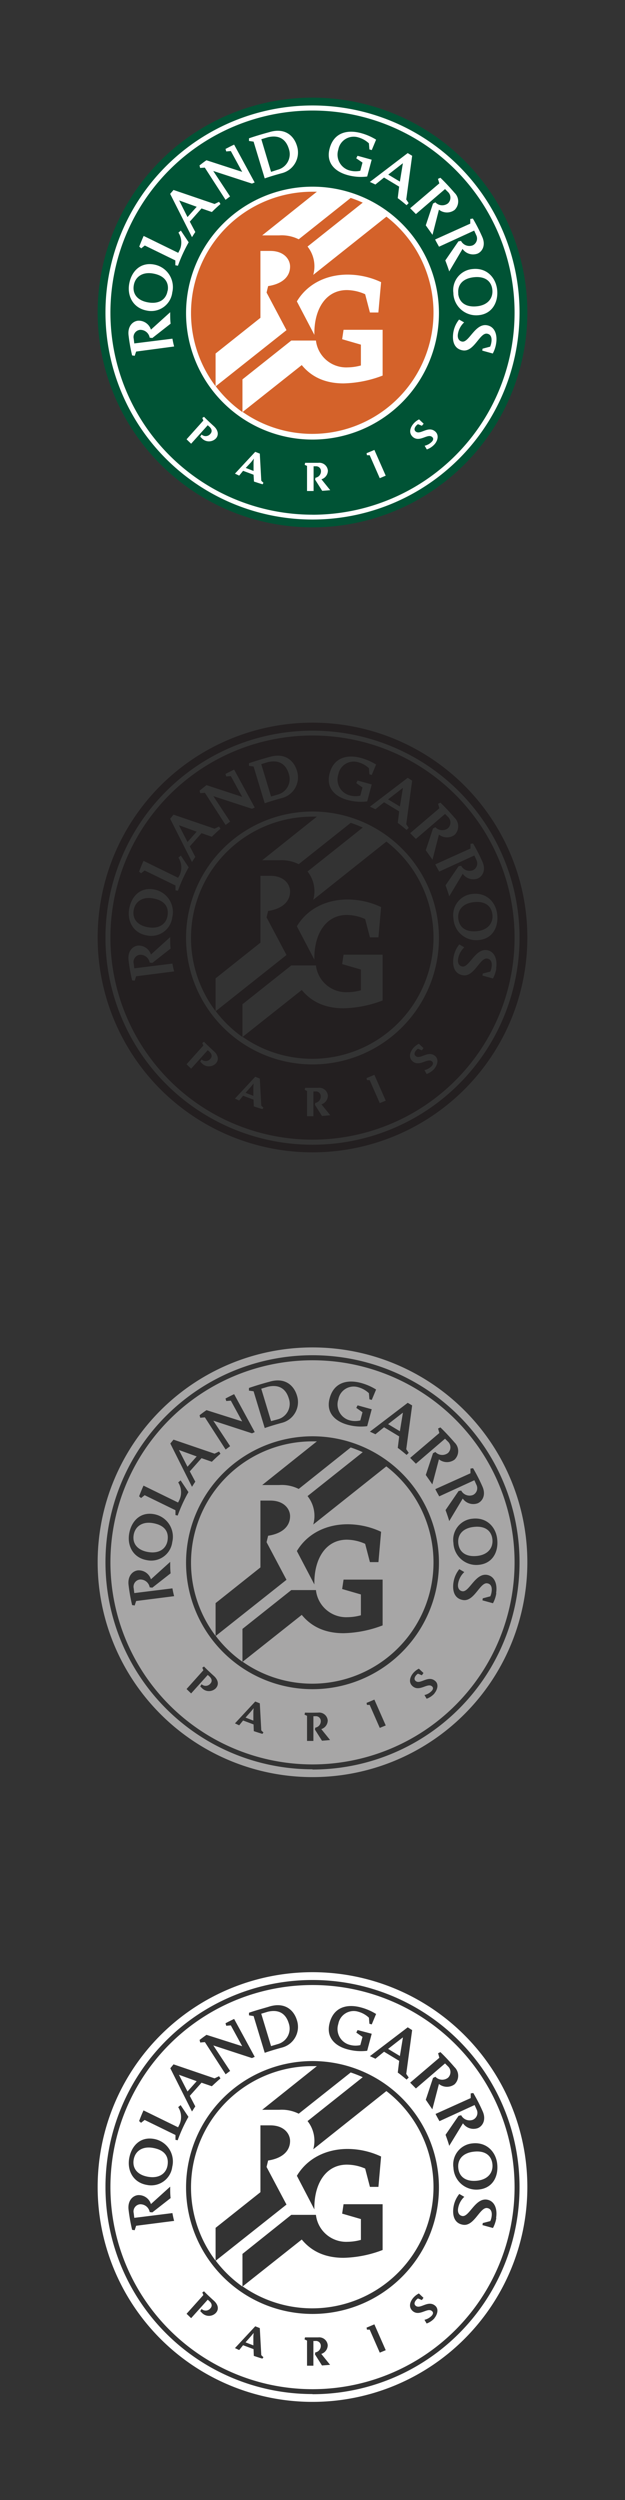 <svg xmlns="http://www.w3.org/2000/svg" viewBox="0 0 160 640"><rect x="0" y="0" width="160" height="640" fill="#333333" stroke="none"/><defs><style>.cls-1{fill:#005335;}.cls-2{fill:#fff;}.cls-3{fill:#d4622a;}.cls-4{fill:#231f20;}.cls-5{fill:#a7a6a6;}</style></defs><g id="Roland_Garros" data-name="Roland Garros"><path class="cls-1" d="M135,80A55,55,0,1,1,80,25a55,55,0,0,1,55,55"/><path class="cls-2" d="M80,27a53,53,0,1,0,53,53A53,53,0,0,0,80,27Zm0,104.76A51.73,51.73,0,1,1,131.73,80,51.73,51.73,0,0,1,80,131.77Z"/><path class="cls-2" d="M112.37,80.16A32.37,32.37,0,1,1,80,47.79a32.36,32.36,0,0,1,32.37,32.37"/><path class="cls-2" d="M51.79,107l.44-.3c.73.79,2.48,2.37,2.48,2.37,1.27,1.15,1.27,2.38.57,3.16a2.48,2.48,0,0,1-3.66-.09,2.55,2.55,0,0,1-.36-.37l.35-.53a1.54,1.54,0,0,0,2.26-.19c.43-.48.47-1.16-.28-1.83l-.41-.36-4.25,4.73c-.37-.35-.84-.8-1.17-1.13l4.3-4.8Z"/><path class="cls-2" d="M64.91,121.53l-2.68-1-1,1.23-1.08-.51,5.19-5.58,1.17.46.38,6.94.55.53-.21.38c-.71-.2-1.67-.52-2.21-.7Zm-2-1.74,2,.78,0-1.92a8.12,8.12,0,0,1,.09-1.27l0,0s-.36.52-.77,1Z"/><path class="cls-2" d="M78,119l.12-.52c1,0,3.37,0,3.37,0a2.2,2.2,0,0,1,2.45,2,2.34,2.34,0,0,1-1.65,2.22l2.25,2.79c-.77.07-1.39.12-2.06.16l-1.81-2.86.09-.49a1.67,1.67,0,0,0,1.41-1.7,1.23,1.23,0,0,0-1.34-1.23h-.55v6.33H78.6v-6.43Z"/><path class="cls-2" d="M98.74,121.77l-1.52.65-2.58-5.88-.7,0-.1-.52c.69-.28,1.3-.54,2-.84Z"/><path class="cls-2" d="M108,109l-1-.41a2.14,2.14,0,0,0-.51.45c-.35.42-.57,1-.08,1.42,1.17,1,3.17-1.57,5,0,1,.87.69,2.27-.14,3.25a4.94,4.94,0,0,1-2,1.35l-.56-.95a3.7,3.7,0,0,0,1.91-1.11c.29-.35.43-.79,0-1.13-1.12-1-3.17,1.48-4.92,0-1.12-1-.73-2.35.13-3.38a4.69,4.69,0,0,1,1.45-1.13l1.18,1.11Z"/><path class="cls-2" d="M34.48,91.09l-.66-.1a45.17,45.17,0,0,1-.92-5.24c-.22-2.17,1-3.48,2.41-3.65a3.28,3.28,0,0,1,3.33,2.29l4.93-4.46c0,1.06,0,2.13.11,2.93L39,86.53l-.68-.08a2.41,2.41,0,0,0-2.55-2,1.86,1.86,0,0,0-1.54,2.26l.15,1.21,9.76-1.22c.09.52.28,1.47.44,2L34.85,90Z"/><path class="cls-2" d="M44.1,74.88a5.42,5.42,0,0,1-6.45,4.64c-3.62-.63-5.11-3.79-4.58-6.82.55-3.18,2.81-5.58,6.25-5a5.87,5.87,0,0,1,4.78,7.16m-1.17-.44c.36-2.07-.75-3.88-3.75-4.4-2.8-.49-4.57.92-4.93,3S35,76.9,37.9,77.41s4.66-.81,5-3"/><path class="cls-2" d="M37.07,62.85l-.92.73-.5-.45c.29-.76.75-1.91,1.13-2.73l8.85,4.33L46,64a4.7,4.7,0,0,0-.32-4.45l.62-.52,2,3a39.25,39.25,0,0,0-2.75,6l-.66-.12,0-1.24Z"/><path class="cls-2" d="M56.08,51.66l.36.57c-.74.63-1.45,1.3-2.21,2.05l-2.64-.92-3,3.38L50,59.4c-.27.38-.59.9-.85,1.31L43.56,49.63l.86-1,10.51,3.59Zm-5.73,1.28-4.49-1.63,0,0L48,55.57Z"/><path class="cls-2" d="M59.92,37l5.27,9.71L64.5,47l-9.91-3.23,4.3,6.52-1.15.86-5.31-8.24L51.24,43l-.17-.65c.54-.41,1.25-1,1.79-1.32L62,44l-2.91-5.33-1.17.1-.19-.64c.64-.34,1.6-.83,2.21-1.11"/><path class="cls-2" d="M69,33.81c4-1.19,6.24,1,7,3.48a5.47,5.47,0,0,1-3.9,7.06s-2.47.66-4.33,1.32l-2.85-9.41-1.18-.17v-.68c2-.7,4.22-1.31,5.28-1.6m2.07,9.64a4.11,4.11,0,0,0,2.86-5.32c-.62-2.06-2.1-3.74-5.35-3l-1.7.51L69.39,44Z"/><path class="cls-2" d="M94,45.19a12.92,12.92,0,0,1-4.92-.34c-3.22-.85-5.69-3.06-4.7-6.81,1.05-4,4.35-4.91,7.9-4a14.75,14.75,0,0,1,4,1.71l-1.11,2.67-.6-.16-.13-1.56a6.48,6.48,0,0,0-2.69-1.52,4,4,0,0,0-5.14,3.11,4.2,4.2,0,0,0,3,5.38,5.65,5.65,0,0,0,2.63.05l.56-2.1L91.2,40.53l.33-.65,3.62,1Z"/><path class="cls-2" d="M104.61,52l-.53.53c-.7-.59-1.63-1.36-2.26-1.8l.36-2.95-3.87-2.33L96.1,47.24c-.45-.22-.94-.45-1.42-.66l9.69-7.39,1.14.69L104,51.07Zm-2.24-5.51.77-4.71,0,0-3.75,2.92Z"/><path class="cls-2" d="M112.12,45.79l.62-.28c1.66,1.56,3.63,3.86,3.63,3.86a3.05,3.05,0,0,1,0,4.38,3.27,3.27,0,0,1-4-.08l-1.65,6.45L109,57.69l1.85-5.58.61-.31a2.41,2.41,0,0,0,3.22.26,2,2,0,0,0,.09-2.82l-.84-.84-7.46,6.4L105,53.31l7.47-6.37Z"/><path class="cls-2" d="M120.39,56.05l.66-.1a44,44,0,0,1,2.44,4.78c.85,2,.06,3.61-1.22,4.19a3.3,3.3,0,0,1-3.86-1.2L115,69.49c-.26-.9-1-2.82-1-2.82l3.35-4.88.67-.12a2.42,2.42,0,0,0,3,1.14,1.94,1.94,0,0,0,.87-2.67l-.5-1.11-9,4.13c-.34-.61-.73-1.29-1-1.85l9-4.06Z"/><path class="cls-2" d="M116.08,75.1A5.42,5.42,0,0,1,121,68.87c3.65-.38,5.94,2.25,6.27,5.31s-1.19,6.13-4.66,6.5a5.86,5.86,0,0,1-6.55-5.58m1.24.1c.22,2.09,1.79,3.53,4.82,3.21,2.82-.3,4.14-2.13,3.92-4.24s-1.77-3.51-4.71-3.2-4.26,2-4,4.23"/><path class="cls-2" d="M123.54,89.26l1.93-.51a4.26,4.26,0,0,0,.32-1.1c.16-1,0-2.06-1.11-2.23-1.85-.3-3.32,4.74-6.19,4.28-2.32-.38-2.77-2.51-2.44-4.58a7.05,7.05,0,0,1,1.48-3.32l1.28.74a5.18,5.18,0,0,0-1.59,3c-.14.89.16,1.76,1.1,1.91,1.75.28,3.3-4.68,6.31-4.19,2.05.33,2.74,2.46,2.38,4.66a8.08,8.08,0,0,1-.86,2.58l-2.69-.74Z"/><path class="cls-3" d="M98.88,55.5,80.19,70.37a8.11,8.11,0,0,0-1.46-7.25L92.86,51.88a32.8,32.8,0,0,0-3.08-1.21L76.47,61.26a9.71,9.71,0,0,0-5-1H67.12l14-11.18c-.38,0-.77,0-1.16,0a31.06,31.06,0,0,0-24.77,49.8V90.5l11.48-9.14V64.24h2.53c3.55,0,5.06,2.19,5.06,4,0,2.5-1.87,4.42-5.62,5l-.4,1.65,5.1,9.63L55.23,98.89a31.14,31.14,0,0,0,6.84,6.62V97.12l12.5-9.94h6.31A7.79,7.79,0,0,0,89,94.05a13.34,13.34,0,0,0,3.39-.49V88.23l-4.8-1.39.36-2.41h10V96.15a29.62,29.62,0,0,1-10,2c-4.2,0-7.93-1.31-10.7-4.69l-15.13,12a31.05,31.05,0,0,0,36.8-50ZM96.86,80H94.7l-1.22-4.68a11.73,11.73,0,0,0-4.68-1.06c-5.47,0-8.45,5-8.32,11.46L76,77.16c2.75-4.6,7.68-6.86,13-6.86a20.31,20.31,0,0,1,8.56,1.93Z"/><path class="cls-4" d="M80,185a55,55,0,1,0,55,55A55,55,0,0,0,80,185Zm0,108.05a53,53,0,1,1,53-53A53,53,0,0,1,80,293.05Z"/><path class="cls-4" d="M37.9,237.38c2.8.49,4.66-.81,5-3s-.75-3.88-3.75-4.4c-2.8-.48-4.57.92-4.93,3S35,236.88,37.9,237.38Z"/><path class="cls-4" d="M64.14,278.32l-1.28,1.44,2,.78,0-1.92a8.12,8.12,0,0,1,.09-1.27h0S64.54,277.85,64.14,278.32Z"/><polygon class="cls-4" points="103.14 201.75 103.1 201.73 99.35 204.64 102.37 206.47 103.14 201.75"/><polygon class="cls-4" points="45.86 211.28 45.83 211.32 48 215.55 50.35 212.91 45.86 211.28"/><path class="cls-4" d="M71.07,203.42a4.11,4.11,0,0,0,2.86-5.32c-.62-2.06-2.1-3.74-5.35-3l-1.7.52,2.51,8.29Z"/><path class="cls-4" d="M80,188.29A51.73,51.73,0,1,0,131.73,240,51.73,51.73,0,0,0,80,188.29Zm47.29,45.86c.34,3.21-1.19,6.14-4.66,6.5a5.86,5.86,0,0,1-6.55-5.58,5.42,5.42,0,0,1,4.94-6.23C124.67,228.46,127,231.09,127.29,234.15Zm-14.55-28.67c1.66,1.56,3.63,3.86,3.63,3.86a3.06,3.06,0,0,1,0,4.39,3.3,3.3,0,0,1-4-.08l-1.65,6.44L109,217.67l1.85-5.59.61-.31a2.41,2.41,0,0,0,3.22.26,2,2,0,0,0,.09-2.82l-.84-.84-7.46,6.4L105,213.29l7.47-6.37-.32-1.16Zm-7.23-5.63L104,211l.63.94-.54.52c-.71-.59-1.63-1.35-2.26-1.8l.36-2.94-3.87-2.34-2.21,1.79c-.45-.22-.94-.45-1.42-.66l9.69-7.39ZM84.38,198c1.05-4,4.35-4.91,7.9-4a14.79,14.79,0,0,1,4,1.72l-1.11,2.67-.6-.16-.13-1.57a6.35,6.35,0,0,0-2.69-1.51,4,4,0,0,0-5.14,3.1,4.21,4.21,0,0,0,3,5.39,5.65,5.65,0,0,0,2.63.05l.56-2.1-1.59-1.11.33-.66,3.62,1L94,205.16a12.73,12.73,0,0,1-4.92-.34C85.86,204,83.39,201.77,84.38,198ZM69,193.78c4-1.18,6.24,1,7,3.48a5.47,5.47,0,0,1-3.9,7.06s-2.47.66-4.33,1.32l-2.85-9.41-1.18-.17v-.67C65.76,194.69,67.94,194.07,69,193.78ZM52.87,201,62,204l-2.91-5.32-1.17.09-.19-.64c.64-.34,1.6-.83,2.21-1.11l5.27,9.71-.7.32-9.9-3.24,4.3,6.52-1.15.86-5.31-8.24-1.19.11-.17-.65C51.61,202,52.32,201.41,52.87,201Zm-8.45,7.55,10.51,3.6,1.15-.56.36.57c-.74.63-1.45,1.3-2.21,2.05l-2.64-.92-3,3.38L50,219.38c-.27.37-.59.89-.85,1.3L43.56,209.6ZM33.07,232.68c.55-3.19,2.81-5.58,6.25-5a5.87,5.87,0,0,1,4.78,7.16,5.42,5.42,0,0,1-6.45,4.64C34,238.87,32.54,235.7,33.07,232.68Zm1.78,17.25-.37,1.13-.66-.1a45.17,45.17,0,0,1-.92-5.24c-.22-2.17,1-3.48,2.41-3.65a3.3,3.3,0,0,1,3.33,2.29l4.93-4.46c0,1.07,0,2.13.11,2.93L39,246.5l-.68-.08a2.43,2.43,0,0,0-2.55-2,1.86,1.86,0,0,0-1.54,2.26l.15,1.21,9.76-1.21c.09.51.28,1.46.44,2Zm10.07-22,0-1.24-7.89-3.85-.92.73-.5-.45c.29-.77.75-1.92,1.13-2.74l8.85,4.33L46,224a4.7,4.7,0,0,0-.32-4.45l.62-.52,2,3a39.37,39.37,0,0,0-2.75,6Zm10.36,44.29a2.49,2.49,0,0,1-3.66-.08,3.18,3.18,0,0,1-.36-.37l.35-.54a1.54,1.54,0,0,0,2.26-.19c.44-.48.47-1.15-.28-1.83l-.41-.36-4.25,4.73c-.37-.35-.84-.8-1.17-1.13l4.3-4.8-.27-.65.44-.31c.73.79,2.48,2.38,2.48,2.38C56,270.2,56,271.43,55.28,272.21Zm11.9,11.71c-.71-.19-1.67-.52-2.21-.7l-.06-1.72-2.68-1-1,1.23-1.08-.5,5.19-5.59,1.17.47.38,6.93.55.53Zm15.25,1.76-1.81-2.85.09-.49a1.68,1.68,0,0,0,1.41-1.71,1.23,1.23,0,0,0-1.34-1.23h-.55v6.34H78.6V279.3L78,279l.12-.52c1,0,3.37,0,3.37,0a2.21,2.21,0,0,1,2.45,2,2.36,2.36,0,0,1-1.65,2.23l2.25,2.78C83.72,285.59,83.1,285.64,82.43,285.68Zm14.79-3.29-2.58-5.88-.7,0-.1-.53c.69-.28,1.3-.53,2-.84l2.91,6.62Zm14-8.81a5.14,5.14,0,0,1-2,1.36l-.56-1a3.75,3.75,0,0,0,1.91-1.1c.29-.35.43-.8,0-1.14-1.12-.95-3.17,1.48-4.92,0-1.12-.95-.73-2.35.13-3.38a4.85,4.85,0,0,1,1.45-1.13l1.18,1.11-.41.58-1-.41a2.14,2.14,0,0,0-.51.45c-.35.42-.57,1-.08,1.42,1.17,1,3.17-1.56,5,0C112.37,271.21,112,272.6,111.2,273.58ZM80,272.49a32.37,32.37,0,1,1,32.37-32.36A32.36,32.36,0,0,1,80,272.49Zm34.06-45.85,3.34-4.88.67-.12a2.42,2.42,0,0,0,3,1.14,1.93,1.93,0,0,0,.87-2.66l-.5-1.12-9,4.13c-.34-.61-.73-1.29-1-1.85l9-4.06,0-1.2.66-.09a42.87,42.87,0,0,1,2.44,4.77c.85,2,.06,3.61-1.22,4.19a3.3,3.3,0,0,1-3.86-1.2L115,229.46C114.77,228.56,114.06,226.64,114.06,226.64Zm13,21.28a8.1,8.1,0,0,1-.86,2.57l-2.69-.74.08-.52,1.93-.51a4.26,4.26,0,0,0,.32-1.1c.16-1,0-2.05-1.11-2.23-1.85-.3-3.32,4.74-6.19,4.28-2.32-.37-2.77-2.51-2.44-4.58a7.05,7.05,0,0,1,1.48-3.32l1.28.75a5.13,5.13,0,0,0-1.59,3c-.14.9.16,1.76,1.1,1.91,1.75.29,3.3-4.68,6.31-4.19C126.68,243.58,127.37,245.71,127,247.92Z"/><path class="cls-4" d="M117.32,235.18c.22,2.09,1.79,3.52,4.82,3.2,2.82-.3,4.14-2.13,3.92-4.24s-1.77-3.51-4.71-3.2S117.09,233,117.32,235.18Z"/><path class="cls-4" d="M98.88,215.47,80.19,230.35a8.1,8.1,0,0,0-1.46-7.25l14.13-11.24a28.11,28.11,0,0,0-3.08-1.21L76.47,221.23a9.71,9.71,0,0,0-5-1H67.12l14-11.17c-.38,0-.77,0-1.16,0a31.05,31.05,0,0,0-24.77,49.79v-8.39l11.48-9.14V224.21h2.53c3.55,0,5.06,2.19,5.06,4,0,2.5-1.87,4.42-5.62,5l-.4,1.64,5.1,9.63L55.23,258.86a31.14,31.14,0,0,0,6.84,6.62v-8.39l12.5-9.94h6.31A7.79,7.79,0,0,0,89,254a12.91,12.91,0,0,0,3.39-.49V248.2l-4.8-1.39.36-2.41h10v11.72a29.62,29.62,0,0,1-10,2c-4.2,0-7.93-1.31-10.7-4.68l-15.13,12a31.05,31.05,0,0,0,36.8-50Zm-2,24.49H94.7l-1.22-4.68a11.7,11.7,0,0,0-4.68-1.05c-5.47,0-8.45,5-8.32,11.45L76,237.13c2.75-4.6,7.68-6.86,13-6.86a20.33,20.33,0,0,1,8.56,1.94Z"/><path class="cls-5" d="M80,344.94a55,55,0,1,0,55,55A55,55,0,0,0,80,344.94Zm0,108a53,53,0,1,1,53-53A53,53,0,0,1,80,453Z"/><path class="cls-5" d="M37.9,397.32c2.8.48,4.66-.81,5-3s-.75-3.88-3.75-4.4c-2.8-.49-4.57.92-4.93,3S35,396.81,37.9,397.32Z"/><path class="cls-5" d="M64.14,438.26l-1.28,1.44,2,.78,0-1.92a8.12,8.12,0,0,1,.09-1.27l0,0S64.54,437.79,64.14,438.26Z"/><polygon class="cls-5" points="103.14 361.69 103.1 361.67 99.35 364.58 102.37 366.4 103.14 361.69"/><polygon class="cls-5" points="45.86 371.22 45.83 371.26 48 375.49 50.35 372.85 45.86 371.22"/><path class="cls-5" d="M71.07,363.36A4.11,4.11,0,0,0,73.93,358c-.62-2.06-2.1-3.74-5.35-3l-1.7.51,2.51,8.3Z"/><path class="cls-5" d="M80,348.23A51.73,51.73,0,1,0,131.73,400,51.73,51.73,0,0,0,80,348.23Zm47.29,45.86c.34,3.21-1.19,6.13-4.66,6.5a5.86,5.86,0,0,1-6.55-5.58,5.42,5.42,0,0,1,4.94-6.23C124.67,388.4,127,391,127.29,394.09Zm-14.55-28.67c1.66,1.56,3.63,3.86,3.63,3.86a3.05,3.05,0,0,1,0,4.38,3.27,3.27,0,0,1-4-.08L110.68,380,109,377.6l1.85-5.58.61-.31a2.41,2.41,0,0,0,3.22.26,2,2,0,0,0,.09-2.82l-.84-.84-7.46,6.4L105,373.22l7.47-6.37-.32-1.15Zm-7.23-5.63L104,371l.63.93-.54.53c-.71-.59-1.63-1.36-2.26-1.8l.36-2.94-3.87-2.34-2.21,1.79c-.45-.22-.94-.45-1.42-.66l9.69-7.39ZM84.38,358c1.05-4,4.35-4.91,7.9-4a14.48,14.48,0,0,1,4,1.72l-1.11,2.66-.6-.16-.13-1.56a6.48,6.48,0,0,0-2.69-1.52,4,4,0,0,0-5.14,3.11,4.2,4.2,0,0,0,3,5.38,5.52,5.52,0,0,0,2.63,0l.56-2.1-1.59-1.11.33-.65,3.62,1L94,365.1a12.92,12.92,0,0,1-4.92-.34C85.86,363.91,83.39,361.7,84.38,358ZM69,353.72c4-1.19,6.24,1,7,3.48a5.47,5.47,0,0,1-3.9,7.06s-2.47.66-4.33,1.32l-2.85-9.41L63.73,356v-.68C65.76,354.62,67.94,354,69,353.72ZM52.87,361,62,363.89l-2.91-5.33-1.17.1-.19-.64c.64-.34,1.6-.83,2.21-1.11l5.27,9.71-.7.31-9.9-3.23,4.3,6.52-1.15.86-5.31-8.24-1.19.11-.17-.65C51.61,361.89,52.32,361.35,52.87,361Zm-8.45,7.55,10.51,3.59,1.15-.55.36.57c-.74.63-1.45,1.3-2.21,2.05l-2.64-.92-3,3.38L50,379.31c-.27.38-.59.9-.85,1.31l-5.55-11.08ZM33.07,392.61c.55-3.18,2.81-5.58,6.25-5a5.87,5.87,0,0,1,4.78,7.16,5.43,5.43,0,0,1-6.45,4.64C34,398.8,32.54,395.64,33.07,392.61Zm1.78,17.25L34.48,411l-.66-.1a45.17,45.17,0,0,1-.92-5.24c-.22-2.17,1-3.48,2.41-3.65a3.28,3.28,0,0,1,3.33,2.29l4.93-4.46c0,1.06,0,2.13.11,2.93L39,406.44l-.68-.08a2.41,2.41,0,0,0-2.55-2,1.86,1.86,0,0,0-1.54,2.26l.15,1.21,9.76-1.21c.09.51.28,1.46.44,2Zm10.07-22,0-1.24-7.89-3.85-.92.73-.5-.45c.29-.76.75-1.91,1.13-2.73l8.85,4.33.35-.7a4.7,4.7,0,0,0-.32-4.45l.62-.52,2,3a39.25,39.25,0,0,0-2.75,6Zm10.36,44.3a2.48,2.48,0,0,1-3.66-.09,2.55,2.55,0,0,1-.36-.37l.35-.53a1.54,1.54,0,0,0,2.26-.19c.44-.48.47-1.16-.28-1.83l-.41-.36-4.25,4.73c-.37-.35-.84-.8-1.17-1.13l4.3-4.8-.27-.66.44-.3c.73.79,2.48,2.37,2.48,2.37C56,430.14,56,431.37,55.28,432.15Zm11.9,11.71c-.71-.2-1.67-.52-2.21-.7l-.06-1.72-2.68-1-1,1.23-1.08-.5,5.19-5.59,1.17.46.38,6.94.55.53Zm15.25,1.76-1.81-2.86.09-.49a1.67,1.67,0,0,0,1.41-1.7,1.23,1.23,0,0,0-1.34-1.23h-.55v6.33H78.6v-6.43l-.64-.3.12-.52c1,.05,3.37,0,3.37,0a2.2,2.2,0,0,1,2.45,2,2.34,2.34,0,0,1-1.65,2.22l2.25,2.79C83.72,445.53,83.1,445.58,82.43,445.62Zm14.79-3.29-2.58-5.88-.7,0-.1-.52c.69-.28,1.3-.54,2-.84l2.91,6.62Zm14-8.81a5,5,0,0,1-2,1.35l-.56-.95a3.7,3.7,0,0,0,1.91-1.11c.29-.35.43-.79,0-1.13-1.12-.95-3.17,1.48-4.92,0-1.12-.95-.73-2.35.13-3.38a4.69,4.69,0,0,1,1.45-1.13l1.18,1.11-.41.58-1-.41a2.14,2.14,0,0,0-.51.45c-.35.42-.57,1-.08,1.42,1.17,1,3.17-1.57,5,0C112.37,431.14,112,432.54,111.2,433.52ZM80,432.43a32.37,32.37,0,1,1,32.37-32.36A32.36,32.36,0,0,1,80,432.43Zm34.06-45.85,3.34-4.88.67-.12a2.42,2.42,0,0,0,3,1.14,1.93,1.93,0,0,0,.87-2.66l-.5-1.12-9,4.13c-.34-.61-.73-1.29-1-1.85l9-4.06,0-1.2.66-.1a44,44,0,0,1,2.44,4.78c.85,2,.06,3.61-1.22,4.19a3.3,3.3,0,0,1-3.86-1.2L115,389.4C114.77,388.5,114.06,386.58,114.06,386.58Zm13,21.27a8.08,8.08,0,0,1-.86,2.58l-2.69-.74.08-.52,1.93-.51a4.26,4.26,0,0,0,.32-1.1c.16-1,0-2.06-1.11-2.23-1.85-.3-3.32,4.74-6.19,4.28-2.32-.38-2.77-2.51-2.44-4.58a7.05,7.05,0,0,1,1.48-3.32l1.28.74a5.18,5.18,0,0,0-1.59,3c-.14.89.16,1.76,1.1,1.91,1.75.28,3.3-4.68,6.31-4.19C126.68,403.52,127.37,405.65,127,407.85Z"/><path class="cls-5" d="M117.32,395.11c.22,2.09,1.79,3.53,4.82,3.21,2.82-.3,4.14-2.13,3.92-4.24s-1.77-3.51-4.71-3.2S117.09,392.93,117.32,395.11Z"/><path class="cls-5" d="M98.88,375.41,80.19,390.28A8.11,8.11,0,0,0,78.73,383l14.13-11.24a32.8,32.8,0,0,0-3.08-1.21L76.47,381.17a9.71,9.71,0,0,0-5-1H67.12l14-11.18c-.38,0-.77,0-1.16,0a31.06,31.06,0,0,0-24.77,49.8v-8.39l11.48-9.14V384.15h2.53c3.55,0,5.06,2.19,5.06,4,0,2.5-1.87,4.42-5.62,5l-.4,1.65,5.1,9.63L55.23,418.8a31.14,31.14,0,0,0,6.84,6.62V417l12.5-9.94h6.31A7.79,7.79,0,0,0,89,414a13.34,13.34,0,0,0,3.39-.49v-5.33l-4.8-1.39.36-2.41h10v11.72a29.62,29.62,0,0,1-10,2c-4.2,0-7.93-1.31-10.7-4.69l-15.13,12a31.05,31.05,0,0,0,36.8-50Zm-2,24.49H94.7l-1.22-4.68a11.73,11.73,0,0,0-4.68-1.06c-5.47,0-8.45,5-8.32,11.46L76,397.07c2.75-4.6,7.68-6.86,13-6.86a20.31,20.31,0,0,1,8.56,1.93Z"/><path class="cls-2" d="M80,504.88a55,55,0,1,0,55,55A55,55,0,0,0,80,504.88Zm0,108a53,53,0,1,1,53-53A53,53,0,0,1,80,612.92Z"/><path class="cls-2" d="M37.9,557.26c2.8.48,4.66-.81,5-3s-.75-3.88-3.75-4.4c-2.8-.49-4.57.91-4.93,3S35,556.75,37.9,557.26Z"/><path class="cls-2" d="M64.14,598.19l-1.28,1.45,2,.78,0-1.92a8.12,8.12,0,0,1,.09-1.27l0,0S64.54,597.73,64.14,598.19Z"/><polygon class="cls-2" points="103.14 521.63 103.1 521.6 99.35 524.52 102.37 526.34 103.14 521.63"/><polygon class="cls-2" points="45.86 531.16 45.83 531.19 48 535.42 50.35 532.79 45.86 531.16"/><path class="cls-2" d="M71.07,523.3A4.11,4.11,0,0,0,73.93,518c-.62-2.06-2.1-3.75-5.35-3l-1.7.51,2.51,8.29Z"/><path class="cls-2" d="M80,508.17a51.73,51.73,0,1,0,51.73,51.72A51.72,51.72,0,0,0,80,508.17ZM127.29,554c.34,3.22-1.19,6.14-4.66,6.51a5.87,5.87,0,0,1-6.55-5.58,5.42,5.42,0,0,1,4.94-6.23C124.67,548.33,127,551,127.29,554Zm-14.55-28.66c1.66,1.55,3.63,3.86,3.63,3.86a3.05,3.05,0,0,1,0,4.38,3.28,3.28,0,0,1-4-.08L110.68,540,109,537.54l1.85-5.58.61-.31a2.41,2.41,0,0,0,3.22.26,2,2,0,0,0,.09-2.83l-.84-.84-7.46,6.41L105,533.16l7.47-6.37-.32-1.15Zm-7.23-5.63L104,530.92l.63.93-.54.53c-.71-.59-1.63-1.36-2.26-1.8l.36-3-3.87-2.34-2.21,1.8c-.45-.22-.94-.45-1.42-.66l9.69-7.39Zm-21.13-1.84c1.05-4,4.35-4.92,7.9-4a14.44,14.44,0,0,1,4,1.71l-1.11,2.67-.6-.16-.13-1.56a6.38,6.38,0,0,0-2.69-1.52,4,4,0,0,0-5.14,3.11,4.2,4.2,0,0,0,3,5.38,5.65,5.65,0,0,0,2.63.05l.56-2.1-1.59-1.11.33-.65,3.62.95L94,525a12.92,12.92,0,0,1-4.92-.34C85.86,523.85,83.39,521.64,84.38,517.89ZM69,513.66c4-1.19,6.24,1,7,3.48a5.47,5.47,0,0,1-3.9,7.06s-2.47.66-4.33,1.32l-2.85-9.41-1.18-.18v-.67C65.76,514.56,67.94,514,69,513.66Zm-16.13,7.26L62,523.83l-2.91-5.33-1.17.1-.19-.64c.64-.35,1.6-.83,2.21-1.11l5.27,9.7-.7.32-9.9-3.24,4.3,6.53-1.15.86-5.31-8.24-1.19.11-.17-.66C51.61,521.83,52.32,521.29,52.87,520.92Zm-8.45,7.55,10.51,3.59,1.15-.55.36.57c-.74.63-1.45,1.29-2.21,2l-2.64-.91-3,3.37L50,539.25c-.27.37-.59.9-.85,1.3l-5.55-11.07ZM33.07,552.55c.55-3.18,2.81-5.58,6.25-5a5.86,5.86,0,0,1,4.78,7.15,5.43,5.43,0,0,1-6.45,4.65C34,558.74,32.54,555.58,33.07,552.55Zm1.78,17.25-.37,1.14-.66-.1a45.57,45.57,0,0,1-.92-5.24c-.22-2.17,1-3.48,2.41-3.65a3.28,3.28,0,0,1,3.33,2.29l4.93-4.46c0,1.06,0,2.12.11,2.93L39,566.37l-.68-.07a2.41,2.41,0,0,0-2.55-2,1.85,1.85,0,0,0-1.54,2.26l.15,1.21,9.76-1.22c.09.51.28,1.46.44,2Zm10.07-22,0-1.24-7.89-3.85-.92.73-.5-.45c.29-.76.75-1.91,1.13-2.73l8.85,4.33.35-.71a4.71,4.71,0,0,0-.32-4.45l.62-.52,2,3a39.25,39.25,0,0,0-2.75,6Zm10.36,44.29a2.47,2.47,0,0,1-3.66-.08,2.55,2.55,0,0,1-.36-.37l.35-.54a1.54,1.54,0,0,0,2.26-.18c.44-.48.47-1.16-.28-1.83l-.41-.37-4.25,4.73-1.17-1.12,4.3-4.8-.27-.66.44-.3c.73.79,2.48,2.37,2.48,2.37C56,590.08,56,591.31,55.28,592.08Zm11.9,11.72c-.71-.2-1.67-.52-2.21-.71l-.06-1.72-2.68-1-1,1.24-1.08-.51,5.19-5.58,1.17.46.38,6.93.55.54Zm15.25,1.76-1.81-2.86.09-.49a1.67,1.67,0,0,0,1.41-1.71,1.22,1.22,0,0,0-1.34-1.22h-.55v6.33H78.6v-6.43l-.64-.31.12-.51c1,0,3.37,0,3.37,0a2.2,2.2,0,0,1,2.45,2,2.35,2.35,0,0,1-1.65,2.23l2.25,2.79C83.72,605.47,83.1,605.51,82.43,605.56Zm14.79-3.29-2.58-5.89-.7,0-.1-.52c.69-.28,1.3-.54,2-.84l2.91,6.62Zm14-8.81a5,5,0,0,1-2,1.35l-.56-.95a3.7,3.7,0,0,0,1.91-1.11c.29-.35.43-.79,0-1.13-1.12-1-3.17,1.48-4.92,0-1.12-1-.73-2.34.13-3.37a4.89,4.89,0,0,1,1.45-1.14l1.18,1.12-.41.58-1-.42a2.44,2.44,0,0,0-.51.46c-.35.42-.57,1-.08,1.41,1.17,1,3.17-1.56,5,0C112.37,591.08,112,592.48,111.2,593.46ZM80,592.37A32.37,32.37,0,1,1,112.37,560,32.36,32.36,0,0,1,80,592.37Zm34.06-45.86,3.34-4.87.67-.13a2.42,2.42,0,0,0,3,1.15A1.94,1.94,0,0,0,122,540l-.5-1.11-9,4.13c-.34-.61-.73-1.29-1-1.85l9-4.06,0-1.2.66-.1a43.77,43.77,0,0,1,2.44,4.77c.85,2,.06,3.62-1.22,4.2a3.29,3.29,0,0,1-3.86-1.21L115,549.34C114.77,548.43,114.06,546.51,114.06,546.51Zm13,21.28a8.08,8.08,0,0,1-.86,2.58l-2.69-.74.08-.53,1.93-.5a4.26,4.26,0,0,0,.32-1.1c.16-1,0-2.06-1.11-2.24-1.85-.3-3.32,4.75-6.19,4.28-2.32-.37-2.77-2.5-2.44-4.58a7.06,7.06,0,0,1,1.48-3.31l1.28.74a5.18,5.18,0,0,0-1.59,3c-.14.89.16,1.76,1.1,1.91,1.75.28,3.3-4.68,6.31-4.19C126.68,563.46,127.37,565.58,127,567.79Z"/><path class="cls-2" d="M117.32,555.05c.22,2.09,1.79,3.53,4.82,3.21,2.82-.3,4.14-2.13,3.92-4.24s-1.77-3.51-4.71-3.2S117.09,552.87,117.32,555.05Z"/><path class="cls-2" d="M98.88,535.34,80.19,550.22A8.1,8.1,0,0,0,78.73,543l14.13-11.24a32.8,32.8,0,0,0-3.08-1.21L76.47,541.11a9.71,9.71,0,0,0-5-1H67.12l14-11.18c-.38,0-.77,0-1.16,0a31.06,31.06,0,0,0-24.77,49.8v-8.4l11.48-9.13V544.09h2.53c3.55,0,5.06,2.19,5.06,4,0,2.49-1.87,4.42-5.62,5l-.4,1.65,5.1,9.63L55.23,578.74a31.14,31.14,0,0,0,6.84,6.62V577L74.57,567h6.31A7.79,7.79,0,0,0,89,573.9a13.34,13.34,0,0,0,3.39-.49v-5.33l-4.8-1.39.36-2.41h10V576a29.61,29.61,0,0,1-10,2c-4.2,0-7.93-1.31-10.7-4.68l-15.13,12a31.05,31.05,0,0,0,36.8-50Zm-2,24.5H94.7l-1.22-4.69a11.88,11.88,0,0,0-4.68-1c-5.47,0-8.45,5-8.32,11.46L76,557c2.75-4.6,7.68-6.87,13-6.87a20.33,20.33,0,0,1,8.56,1.94Z"/></g></svg>